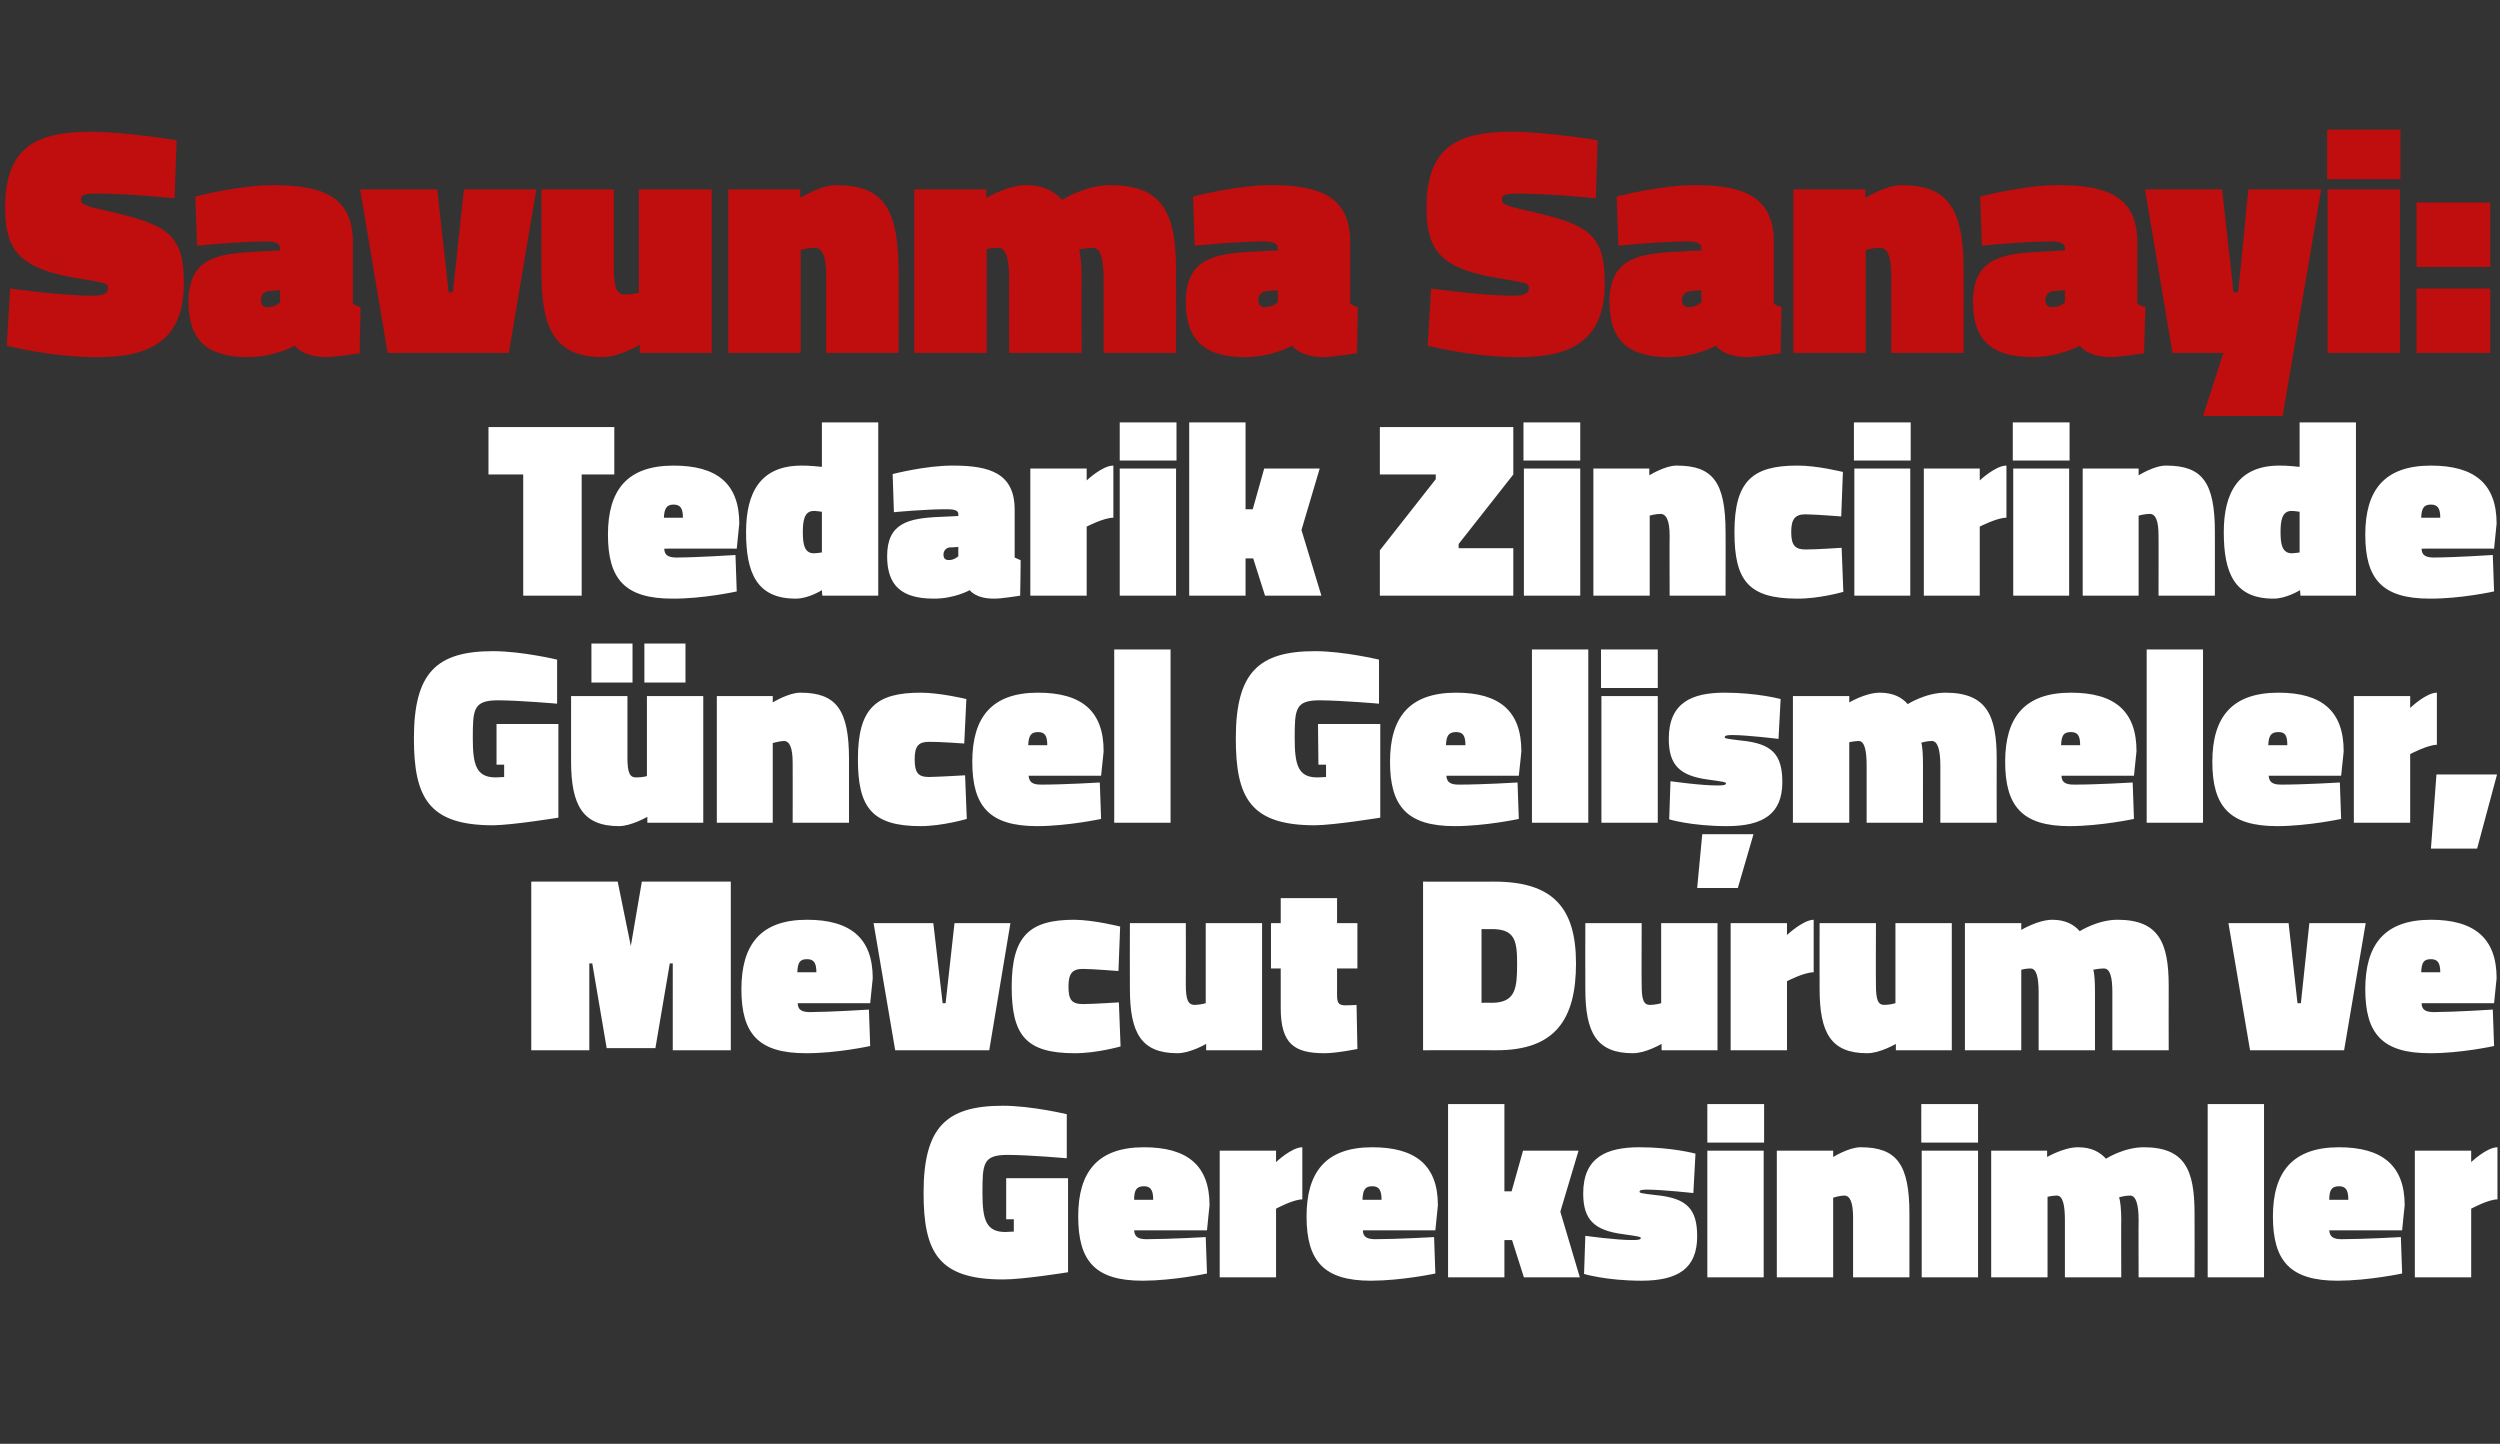 <?xml version="1.0" standalone="no"?><!DOCTYPE svg PUBLIC "-//W3C//DTD SVG 1.1//EN" "http://www.w3.org/Graphics/SVG/1.1/DTD/svg11.dtd"><svg xmlns="http://www.w3.org/2000/svg" version="1.1" width="590.1px" height="340.8px" viewBox="0 -23 590.1 340.8" style="top:-23px"><rect x="0" y="-23" width="590.1" height="340.8" fill="#333333" stroke="none"/>  <desc>Savunma Sanayi: Tedarik Zincirinde G ncel Geli meler, Mevcut Durum ve Gereksinimler</desc>  <defs/>  <g id="Polygon331395">    <path d="M 237.5 255.1 L 252.1 255.1 L 252.1 277.3 C 252.1 277.3 241.37 279.04 236.7 279 C 221.6 279 218 272.7 218 258.6 C 218 243.1 223.3 238 236.7 238 C 243.51 238 251.8 240 251.8 240 L 251.8 250.4 C 251.8 250.4 243.27 249.63 237.9 249.6 C 232 249.6 231.9 251.6 231.9 258.6 C 231.9 264.8 232.7 267.8 237.3 267.8 C 238.05 267.77 239.3 267.7 239.3 267.7 L 239.3 264.8 L 237.5 264.8 L 237.5 255.1 Z M 284.6 269 L 284.9 277.6 C 284.9 277.6 276.99 279.28 269.7 279.3 C 258.4 279.3 254.5 274.6 254.5 264.1 C 254.5 253.7 259 247.8 270 247.8 C 280.3 247.8 285.5 252.1 285.5 261.5 C 285.47 261.55 284.9 267.4 284.9 267.4 C 284.9 267.4 267.74 267.42 267.7 267.4 C 267.8 268.9 268.6 269.5 270.6 269.5 C 276.1 269.49 284.6 269 284.6 269 Z M 272.2 260.2 C 272.2 257.9 271.6 257 270 257 C 268.2 257 267.7 258 267.7 260.2 C 267.7 260.2 272.2 260.2 272.2 260.2 Z M 301.2 278.5 L 287.9 278.5 L 287.9 248.6 L 301.2 248.6 L 301.2 251.3 C 301.2 251.3 304.89 247.79 307.4 247.8 C 307.4 247.8 307.4 260.1 307.4 260.1 C 305.19 260.12 301.2 262.3 301.2 262.3 L 301.2 278.5 Z M 338.5 269 L 338.8 277.6 C 338.8 277.6 330.93 279.28 323.6 279.3 C 312.4 279.3 308.4 274.6 308.4 264.1 C 308.4 253.7 312.9 247.8 323.9 247.8 C 334.2 247.8 339.4 252.1 339.4 261.5 C 339.41 261.55 338.8 267.4 338.8 267.4 C 338.8 267.4 321.67 267.42 321.7 267.4 C 321.7 268.9 322.6 269.5 324.6 269.5 C 330.04 269.49 338.5 269 338.5 269 Z M 326.1 260.2 C 326.1 257.9 325.5 257 323.9 257 C 322.1 257 321.7 258 321.6 260.2 C 321.6 260.2 326.1 260.2 326.1 260.2 Z M 341.8 278.5 L 341.8 237.6 L 355.1 237.6 L 355.1 258.2 L 356.8 258.2 L 359.5 248.6 L 372.6 248.6 L 368.3 263 L 372.9 278.5 L 359.7 278.5 L 356.9 269.7 L 355.1 269.7 L 355.1 278.5 L 341.8 278.5 Z M 399.7 258.6 C 399.7 258.6 392.35 257.81 388.9 257.8 C 387.5 257.8 387 257.9 387 258.3 C 387 258.6 387.5 258.7 390.9 259.1 C 398.1 259.8 400.6 262.3 400.6 268.8 C 400.6 276.4 396.1 279.3 387.4 279.3 C 379.07 279.28 373.9 277.7 373.9 277.7 L 374.2 268.7 C 374.2 268.7 381.56 269.73 385.3 269.7 C 386.7 269.7 387.3 269.6 387.3 269.2 C 387.3 268.9 386.5 268.8 383 268.3 C 376.3 267.4 373.7 264.9 373.7 258.7 C 373.7 250.1 379.3 247.8 387 247.8 C 394.61 247.79 400.2 249.3 400.2 249.3 L 399.7 258.6 Z M 403 248.6 L 416.3 248.6 L 416.3 278.5 L 403 278.5 L 403 248.6 Z M 403 237.6 L 416.4 237.6 L 416.4 246.7 L 403 246.7 L 403 237.6 Z M 419.4 278.5 L 419.4 248.6 L 432.7 248.6 L 432.7 250.1 C 432.7 250.1 436.4 247.79 439.2 247.8 C 447.7 247.8 450.7 251.8 450.7 263.5 C 450.69 263.5 450.7 278.5 450.7 278.5 L 437.4 278.5 C 437.4 278.5 437.41 264.39 437.4 264.4 C 437.4 260.8 436.7 259.2 435.3 259.2 C 434.15 259.23 432.7 259.7 432.7 259.7 L 432.7 278.5 L 419.4 278.5 Z M 453.6 248.6 L 466.9 248.6 L 466.9 278.5 L 453.6 278.5 L 453.6 248.6 Z M 453.5 237.6 L 466.9 237.6 L 466.9 246.7 L 453.5 246.7 L 453.5 237.6 Z M 470 278.5 L 470 248.6 L 483.2 248.6 L 483.2 250.1 C 483.2 250.1 487.14 247.79 490.5 247.8 C 493.8 247.8 495.7 249 497.1 250.5 C 497.1 250.5 501.3 247.8 506 247.8 C 515.7 247.8 518 253.1 518 263.4 C 518.04 263.39 518 278.5 518 278.5 L 504.8 278.5 C 504.8 278.5 504.75 264.99 504.8 265 C 504.8 261.4 504.2 259.2 502.8 259.2 C 501.6 259.2 500.2 259.6 500.2 259.6 C 500.5 260.5 500.7 262.7 500.7 264.8 C 500.66 264.75 500.7 278.5 500.7 278.5 L 487.4 278.5 C 487.4 278.5 487.38 264.99 487.4 265 C 487.4 261.4 486.9 259.2 485.5 259.2 C 484.29 259.23 483.3 259.5 483.3 259.5 L 483.3 278.5 L 470 278.5 Z M 521.1 237.6 L 534.4 237.6 L 534.4 278.5 L 521.1 278.5 L 521.1 237.6 Z M 566.7 269 L 567 277.6 C 567 277.6 559.08 279.28 551.8 279.3 C 540.5 279.3 536.5 274.6 536.5 264.1 C 536.5 253.7 541.1 247.8 552.1 247.8 C 562.3 247.8 567.6 252.1 567.6 261.5 C 567.57 261.55 567 267.4 567 267.4 C 567 267.4 549.83 267.42 549.8 267.4 C 549.9 268.9 550.7 269.5 552.7 269.5 C 558.19 269.49 566.7 269 566.7 269 Z M 554.3 260.2 C 554.3 257.9 553.7 257 552.1 257 C 550.3 257 549.8 258 549.8 260.2 C 549.8 260.2 554.3 260.2 554.3 260.2 Z M 583.3 278.5 L 570 278.5 L 570 248.6 L 583.3 248.6 L 583.3 251.3 C 583.3 251.3 586.99 247.79 589.5 247.8 C 589.5 247.8 589.5 260.1 589.5 260.1 C 587.28 260.12 583.3 262.3 583.3 262.3 L 583.3 278.5 Z " stroke="none" fill="#fff"/>  </g>  <g id="Polygon331394">    <path d="M 125.4 185.1 L 145.8 185.1 L 148.9 200.3 L 151.5 185.1 L 172.5 185.1 L 172.5 224.9 L 158.8 224.9 L 158.8 204.4 L 158.1 204.4 L 154.7 224.4 L 143.2 224.4 L 139.8 204.4 L 139.1 204.4 L 139.1 224.9 L 125.4 224.9 L 125.4 185.1 Z M 205.1 215.3 L 205.4 223.9 C 205.4 223.9 197.53 225.64 190.2 225.6 C 179 225.6 175 221 175 210.5 C 175 200 179.5 194.1 190.5 194.1 C 200.8 194.1 206 198.5 206 207.9 C 206.01 207.9 205.4 213.8 205.4 213.8 C 205.4 213.8 188.27 213.77 188.3 213.8 C 188.3 215.3 189.2 215.9 191.2 215.9 C 196.64 215.85 205.1 215.3 205.1 215.3 Z M 192.7 206.5 C 192.7 204.3 192.1 203.4 190.5 203.4 C 188.7 203.4 188.3 204.3 188.2 206.5 C 188.2 206.5 192.7 206.5 192.7 206.5 Z M 220.3 194.9 L 222.5 213.8 L 223.2 213.8 L 225.3 194.9 L 238.5 194.9 L 233.5 224.9 L 211.3 224.9 L 206.2 194.9 L 220.3 194.9 Z M 264.4 195.7 L 264 206.2 C 264 206.2 257.84 205.71 255.6 205.7 C 253.1 205.7 252.2 206.8 252.2 209.9 C 252.2 213 253 214 255.6 214 C 257.84 214.01 264.1 213.6 264.1 213.6 L 264.5 224 C 264.5 224 258.79 225.64 253.6 225.6 C 242 225.6 238.8 221.2 238.8 209.9 C 238.8 197.8 243.1 194.1 253.6 194.1 C 258.2 194.14 264.4 195.7 264.4 195.7 Z M 297.9 194.9 L 297.9 224.9 L 284.7 224.9 L 284.7 223.4 C 284.7 223.4 280.89 225.64 277.9 225.6 C 269.3 225.6 266.7 220.7 266.7 210.4 C 266.66 210.39 266.7 194.9 266.7 194.9 L 279.9 194.9 C 279.9 194.9 279.94 209.5 279.9 209.5 C 279.9 213.1 280.5 214.2 282 214.2 C 283.26 214.19 284.6 213.8 284.6 213.8 L 284.6 194.9 L 297.9 194.9 Z M 315.6 211.8 C 315.6 213.7 315.9 214.3 317.6 214.3 C 318.74 214.31 320.2 214.2 320.2 214.2 L 320.4 224.6 C 320.4 224.6 315.3 225.64 312.6 225.6 C 305.5 225.6 302.3 223.4 302.3 214.9 C 302.31 214.9 302.3 205.6 302.3 205.6 L 300 205.6 L 300 194.9 L 302.3 194.9 L 302.3 189 L 315.6 189 L 315.6 194.9 L 320.4 194.9 L 320.4 205.6 L 315.6 205.6 C 315.6 205.6 315.6 211.82 315.6 211.8 Z M 335.9 224.9 L 335.9 185.1 C 335.9 185.1 352.72 185.13 352.7 185.1 C 366.5 185.1 372 191.2 372 204.4 C 372 217.6 367.1 224.9 353.3 224.9 C 353.31 224.86 335.9 224.9 335.9 224.9 Z M 352.1 196.3 C 352.13 196.34 349.7 196.3 349.7 196.3 L 349.7 213.7 C 349.7 213.7 352.13 213.66 352.1 213.7 C 357.8 213.7 358.1 210.2 358.1 204.4 C 358.1 198.9 357.5 196.3 352.1 196.3 Z M 405.4 194.9 L 405.4 224.9 L 392.2 224.9 L 392.2 223.4 C 392.2 223.4 388.4 225.64 385.4 225.6 C 376.8 225.6 374.2 220.7 374.2 210.4 C 374.17 210.39 374.2 194.9 374.2 194.9 L 387.5 194.9 C 387.5 194.9 387.45 209.5 387.5 209.5 C 387.5 213.1 388 214.2 389.5 214.2 C 390.78 214.19 392.1 213.8 392.1 213.8 L 392.1 194.9 L 405.4 194.9 Z M 421.8 224.9 L 408.5 224.9 L 408.5 194.9 L 421.8 194.9 L 421.8 197.7 C 421.8 197.7 425.56 194.14 428.1 194.1 C 428.1 194.1 428.1 206.5 428.1 206.5 C 425.86 206.48 421.8 208.6 421.8 208.6 L 421.8 224.9 Z M 460.7 194.9 L 460.7 224.9 L 447.5 224.9 L 447.5 223.4 C 447.5 223.4 443.7 225.64 440.7 225.6 C 432.1 225.6 429.5 220.7 429.5 210.4 C 429.47 210.39 429.5 194.9 429.5 194.9 L 442.8 194.9 C 442.8 194.9 442.75 209.5 442.8 209.5 C 442.8 213.1 443.3 214.2 444.8 214.2 C 446.07 214.19 447.4 213.8 447.4 213.8 L 447.4 194.9 L 460.7 194.9 Z M 463.8 224.9 L 463.8 194.9 L 477.1 194.9 L 477.1 196.5 C 477.1 196.5 480.97 194.14 484.4 194.1 C 487.6 194.1 489.6 195.3 490.9 196.8 C 490.9 196.8 495.1 194.1 499.8 194.1 C 509.5 194.1 511.9 199.4 511.9 209.7 C 511.87 209.74 511.9 224.9 511.9 224.9 L 498.6 224.9 C 498.6 224.9 498.59 211.34 498.6 211.3 C 498.6 207.7 498.1 205.6 496.6 205.6 C 495.4 205.6 494.1 205.9 494.1 205.9 C 494.4 206.8 494.5 209 494.5 211.1 C 494.5 211.11 494.5 224.9 494.5 224.9 L 481.2 224.9 C 481.2 224.9 481.21 211.34 481.2 211.3 C 481.2 207.7 480.7 205.6 479.3 205.6 C 478.13 205.59 477.1 205.9 477.1 205.9 L 477.1 224.9 L 463.8 224.9 Z M 540.2 194.9 L 542.3 213.8 L 543.1 213.8 L 545.1 194.9 L 558.4 194.9 L 553.3 224.9 L 531.1 224.9 L 526 194.9 L 540.2 194.9 Z M 588.4 215.3 L 588.7 223.9 C 588.7 223.9 580.82 225.64 573.5 225.6 C 562.3 225.6 558.3 221 558.3 210.5 C 558.3 200 562.8 194.1 573.8 194.1 C 584.1 194.1 589.3 198.5 589.3 207.9 C 589.3 207.9 588.7 213.8 588.7 213.8 C 588.7 213.8 571.57 213.77 571.6 213.8 C 571.6 215.3 572.5 215.9 574.5 215.9 C 579.93 215.85 588.4 215.3 588.4 215.3 Z M 576 206.5 C 576 204.3 575.4 203.4 573.8 203.4 C 572 203.4 571.6 204.3 571.5 206.5 C 571.5 206.5 576 206.5 576 206.5 Z " stroke="none" fill="#fff"/>  </g>  <g id="Polygon331393">    <path d="M 117.2 147.9 L 131.8 147.9 L 131.8 170 C 131.8 170 121.07 171.75 116.4 171.8 C 101.3 171.8 97.7 165.4 97.7 151.3 C 97.7 135.8 103 130.7 116.4 130.7 C 123.21 130.71 131.5 132.7 131.5 132.7 L 131.5 143.1 C 131.5 143.1 122.97 142.34 117.6 142.3 C 111.7 142.3 111.6 144.4 111.6 151.3 C 111.6 157.5 112.4 160.5 117 160.5 C 117.75 160.49 119 160.4 119 160.4 L 119 157.5 L 117.2 157.5 L 117.2 147.9 Z M 166 141.3 L 166 171.2 L 152.8 171.2 L 152.8 169.8 C 152.8 169.8 149.03 171.99 146.1 172 C 137.5 172 134.8 167 134.8 156.7 C 134.79 156.75 134.8 141.3 134.8 141.3 L 148.1 141.3 C 148.1 141.3 148.08 155.86 148.1 155.9 C 148.1 159.5 148.7 160.5 150.1 160.5 C 151.4 160.54 152.7 160.2 152.7 160.2 L 152.7 141.3 L 166 141.3 Z M 152.1 128.9 L 161.8 128.9 L 161.8 138.1 L 152.1 138.1 L 152.1 128.9 Z M 139.6 128.9 L 149.3 128.9 L 149.3 138.1 L 139.6 138.1 L 139.6 128.9 Z M 169.2 171.2 L 169.2 141.3 L 182.4 141.3 L 182.4 142.8 C 182.4 142.8 186.12 140.5 188.9 140.5 C 197.4 140.5 200.4 144.5 200.4 156.2 C 200.41 156.22 200.4 171.2 200.4 171.2 L 187.1 171.2 C 187.1 171.2 187.13 157.11 187.1 157.1 C 187.1 153.5 186.4 151.9 185 151.9 C 183.87 151.95 182.4 152.4 182.4 152.4 L 182.4 171.2 L 169.2 171.2 Z M 228.1 142 L 227.6 152.5 C 227.6 152.5 221.53 152.06 219.3 152.1 C 216.8 152.1 215.9 153.1 215.9 156.2 C 215.9 159.4 216.7 160.4 219.3 160.4 C 221.53 160.37 227.8 160 227.8 160 L 228.2 170.3 C 228.2 170.3 222.48 171.99 217.3 172 C 205.7 172 202.5 167.5 202.5 156.2 C 202.5 144.1 206.8 140.5 217.3 140.5 C 221.89 140.5 228.1 142 228.1 142 Z M 259.6 161.7 L 259.9 170.3 C 259.9 170.3 252.05 171.99 244.8 172 C 233.5 172 229.5 167.3 229.5 156.8 C 229.5 146.4 234 140.5 245 140.5 C 255.3 140.5 260.5 144.8 260.5 154.3 C 260.53 154.26 259.9 160.1 259.9 160.1 C 259.9 160.1 242.79 160.13 242.8 160.1 C 242.9 161.6 243.7 162.2 245.7 162.2 C 251.16 162.21 259.6 161.7 259.6 161.7 Z M 247.2 152.9 C 247.2 150.6 246.6 149.8 245 149.8 C 243.3 149.8 242.8 150.7 242.7 152.9 C 242.7 152.9 247.2 152.9 247.2 152.9 Z M 263 130.3 L 276.3 130.3 L 276.3 171.2 L 263 171.2 L 263 130.3 Z M 311.1 147.9 L 325.8 147.9 L 325.8 170 C 325.8 170 315.04 171.75 310.4 171.8 C 295.2 171.8 291.7 165.4 291.7 151.3 C 291.7 135.8 297 130.7 310.4 130.7 C 317.17 130.71 325.5 132.7 325.5 132.7 L 325.5 143.1 C 325.5 143.1 316.94 142.34 311.5 142.3 C 305.7 142.3 305.6 144.4 305.6 151.3 C 305.6 157.5 306.4 160.5 310.9 160.5 C 311.72 160.49 313 160.4 313 160.4 L 313 157.5 L 311.2 157.5 L 311.1 147.9 Z M 358.2 161.7 L 358.5 170.3 C 358.5 170.3 350.66 171.99 343.4 172 C 332.1 172 328.1 167.3 328.1 156.8 C 328.1 146.4 332.6 140.5 343.7 140.5 C 353.9 140.5 359.1 144.8 359.1 154.3 C 359.14 154.26 358.5 160.1 358.5 160.1 C 358.5 160.1 341.41 160.13 341.4 160.1 C 341.5 161.6 342.3 162.2 344.3 162.2 C 349.77 162.21 358.2 161.7 358.2 161.7 Z M 345.9 152.9 C 345.9 150.6 345.3 149.8 343.7 149.8 C 341.9 149.8 341.4 150.7 341.3 152.9 C 341.3 152.9 345.9 152.9 345.9 152.9 Z M 361.6 130.3 L 374.9 130.3 L 374.9 171.2 L 361.6 171.2 L 361.6 130.3 Z M 378 141.3 L 391.3 141.3 L 391.3 171.2 L 378 171.2 L 378 141.3 Z M 377.9 130.3 L 391.3 130.3 L 391.3 139.4 L 377.9 139.4 L 377.9 130.3 Z M 401.8 173.9 L 413.9 173.9 L 410.2 186.6 L 400.6 186.6 L 401.8 173.9 Z M 419.8 151.4 C 419.8 151.4 412.48 150.52 409 150.5 C 407.7 150.5 407.1 150.6 407.1 151 C 407.1 151.3 407.6 151.4 411 151.8 C 418.2 152.5 420.7 155 420.7 161.6 C 420.7 169.1 416.2 172 407.6 172 C 399.2 171.99 394 170.4 394 170.4 L 394.3 161.4 C 394.3 161.4 401.69 162.44 405.4 162.4 C 406.8 162.4 407.4 162.3 407.4 161.9 C 407.4 161.6 406.7 161.5 403.1 161 C 396.5 160.1 393.9 157.6 393.9 151.4 C 393.9 142.8 399.4 140.5 407.1 140.5 C 414.74 140.5 420.3 142 420.3 142 L 419.8 151.4 Z M 423.2 171.2 L 423.2 141.3 L 436.5 141.3 L 436.5 142.8 C 436.5 142.8 440.37 140.5 443.7 140.5 C 447 140.5 449 141.7 450.3 143.2 C 450.3 143.2 454.5 140.5 459.2 140.5 C 468.9 140.5 471.3 145.8 471.3 156.1 C 471.27 156.1 471.3 171.2 471.3 171.2 L 458 171.2 C 458 171.2 457.98 157.7 458 157.7 C 458 154.1 457.4 151.9 456 151.9 C 454.8 151.9 453.5 152.3 453.5 152.3 C 453.8 153.2 453.9 155.4 453.9 157.5 C 453.89 157.46 453.9 171.2 453.9 171.2 L 440.6 171.2 C 440.6 171.2 440.61 157.7 440.6 157.7 C 440.6 154.1 440.1 151.9 438.7 151.9 C 437.52 151.95 436.5 152.2 436.5 152.2 L 436.5 171.2 L 423.2 171.2 Z M 503.4 161.7 L 503.7 170.3 C 503.7 170.3 495.82 171.99 488.5 172 C 477.3 172 473.3 167.3 473.3 156.8 C 473.3 146.4 477.8 140.5 488.8 140.5 C 499.1 140.5 504.3 144.8 504.3 154.3 C 504.31 154.26 503.7 160.1 503.7 160.1 C 503.7 160.1 486.57 160.13 486.6 160.1 C 486.6 161.6 487.5 162.2 489.5 162.2 C 494.94 162.21 503.4 161.7 503.4 161.7 Z M 491 152.9 C 491 150.6 490.4 149.8 488.8 149.8 C 487 149.8 486.6 150.7 486.5 152.9 C 486.5 152.9 491 152.9 491 152.9 Z M 506.7 130.3 L 520 130.3 L 520 171.2 L 506.7 171.2 L 506.7 130.3 Z M 552.3 161.7 L 552.6 170.3 C 552.6 170.3 544.75 171.99 537.5 172 C 526.2 172 522.2 167.3 522.2 156.8 C 522.2 146.4 526.7 140.5 537.8 140.5 C 548 140.5 553.2 144.8 553.2 154.3 C 553.23 154.26 552.6 160.1 552.6 160.1 C 552.6 160.1 535.5 160.13 535.5 160.1 C 535.6 161.6 536.4 162.2 538.4 162.2 C 543.86 162.21 552.3 161.7 552.3 161.7 Z M 539.9 152.9 C 539.9 150.6 539.4 149.8 537.8 149.8 C 536 149.8 535.5 150.7 535.4 152.9 C 535.4 152.9 539.9 152.9 539.9 152.9 Z M 568.9 171.2 L 555.6 171.2 L 555.6 141.3 L 568.9 141.3 L 568.9 144.1 C 568.9 144.1 572.65 140.5 575.2 140.5 C 575.2 140.5 575.2 152.8 575.2 152.8 C 572.95 152.83 568.9 155 568.9 155 L 568.9 171.2 Z M 575.1 159.8 L 589.4 159.8 L 584.7 177.3 L 573.8 177.3 L 575.1 159.8 Z " stroke="none" fill="#fff"/>  </g>  <g id="Polygon331392">    <path d="M 115.3 77.8 L 145 77.8 L 145 89 L 137.3 89 L 137.3 117.6 L 123.5 117.6 L 123.5 89 L 115.3 89 L 115.3 77.8 Z M 173.6 108 L 173.9 116.6 C 173.9 116.6 166.04 118.35 158.7 118.3 C 147.5 118.3 143.5 113.7 143.5 103.2 C 143.5 92.7 148 86.9 159 86.9 C 169.3 86.9 174.5 91.2 174.5 100.6 C 174.52 100.61 173.9 106.5 173.9 106.5 C 173.9 106.5 156.78 106.48 156.8 106.5 C 156.8 108 157.7 108.6 159.7 108.6 C 165.15 108.56 173.6 108 173.6 108 Z M 161.2 99.2 C 161.2 97 160.6 96.1 159 96.1 C 157.3 96.1 156.8 97.1 156.7 99.2 C 156.7 99.2 161.2 99.2 161.2 99.2 Z M 207.3 117.6 L 194.1 117.6 L 194 116.3 C 194 116.3 190.77 118.35 187.8 118.3 C 178.6 118.3 176.1 112.2 176.1 102.6 C 176.1 93.1 179.6 86.9 189.2 86.9 C 190.82 86.85 194 87.2 194 87.2 L 194 76.7 L 207.3 76.7 L 207.3 117.6 Z M 194 107.4 L 194 97.8 C 194 97.8 192.66 97.59 192.1 97.6 C 189.8 97.6 189.5 100 189.5 102.6 C 189.5 105.3 189.8 107.6 192.1 107.6 C 192.54 107.61 194 107.4 194 107.4 Z M 239.5 108.6 C 239.8 108.7 240.5 109.1 240.9 109.2 C 240.95 109.21 240.8 117.6 240.8 117.6 C 240.8 117.6 236.15 118.35 234.7 118.3 C 230.27 118.35 228.9 116.3 228.9 116.3 C 228.9 116.3 225.23 118.35 220.4 118.3 C 212.9 118.3 209.4 115.3 209.4 108.3 C 209.4 100.5 214.3 99.3 222 99 C 221.97 99.01 226.2 98.8 226.2 98.8 C 226.2 98.8 226.24 98.3 226.2 98.3 C 226.2 97.5 225.2 97.2 223.7 97.2 C 218.41 97.17 211 97.9 211 97.9 L 210.7 88.9 C 210.7 88.9 218.53 86.85 225 86.9 C 233.6 86.9 239.5 88.7 239.5 97.3 C 239.5 97.3 239.5 108.6 239.5 108.6 Z M 224.2 106.2 C 223.3 106.3 222.7 107 222.7 107.9 C 222.7 108.7 223 109.2 224 109.2 C 225.23 109.21 226.2 108.3 226.2 108.3 L 226.2 106.1 C 226.2 106.1 224.22 106.25 224.2 106.2 Z M 256.5 117.6 L 243.2 117.6 L 243.2 87.6 L 256.5 87.6 L 256.5 90.4 C 256.5 90.4 260.25 86.85 262.8 86.9 C 262.8 86.9 262.8 99.2 262.8 99.2 C 260.55 99.19 256.5 101.3 256.5 101.3 L 256.5 117.6 Z M 264.3 87.6 L 277.6 87.6 L 277.6 117.6 L 264.3 117.6 L 264.3 87.6 Z M 264.3 76.7 L 277.7 76.7 L 277.7 85.7 L 264.3 85.7 L 264.3 76.7 Z M 280.7 117.6 L 280.7 76.7 L 294 76.7 L 294 97.2 L 295.7 97.2 L 298.4 87.6 L 311.5 87.6 L 307.2 102.1 L 311.9 117.6 L 298.6 117.6 L 295.8 108.8 L 294 108.8 L 294 117.6 L 280.7 117.6 Z M 325.7 77.8 L 357.2 77.8 L 357.2 89 L 344.3 105.4 L 344.3 106.4 L 357.2 106.4 L 357.2 117.6 L 325.7 117.6 L 325.7 106.9 L 338.9 90.1 L 338.9 89 L 325.7 89 L 325.7 77.8 Z M 359.7 87.6 L 373 87.6 L 373 117.6 L 359.7 117.6 L 359.7 87.6 Z M 359.6 76.7 L 373 76.7 L 373 85.7 L 359.6 85.7 L 359.6 76.7 Z M 376.1 117.6 L 376.1 87.6 L 389.3 87.6 L 389.3 89.2 C 389.3 89.2 393.05 86.85 395.8 86.9 C 404.3 86.9 407.3 90.8 407.3 102.6 C 407.34 102.57 407.3 117.6 407.3 117.6 L 394.1 117.6 C 394.1 117.6 394.06 103.46 394.1 103.5 C 394.1 99.8 393.3 98.3 391.9 98.3 C 390.79 98.3 389.4 98.7 389.4 98.7 L 389.4 117.6 L 376.1 117.6 Z M 435 88.4 L 434.6 98.9 C 434.6 98.9 428.46 98.42 426.2 98.4 C 423.7 98.4 422.8 99.5 422.8 102.6 C 422.8 105.7 423.7 106.7 426.2 106.7 C 428.46 106.72 434.7 106.3 434.7 106.3 L 435.1 116.7 C 435.1 116.7 429.41 118.35 424.2 118.3 C 412.6 118.3 409.4 113.9 409.4 102.6 C 409.4 90.5 413.7 86.9 424.2 86.9 C 428.81 86.85 435 88.4 435 88.4 Z M 437.7 87.6 L 450.9 87.6 L 450.9 117.6 L 437.7 117.6 L 437.7 87.6 Z M 437.6 76.7 L 451 76.7 L 451 85.7 L 437.6 85.7 L 437.6 76.7 Z M 467.3 117.6 L 454.1 117.6 L 454.1 87.6 L 467.3 87.6 L 467.3 90.4 C 467.3 90.4 471.08 86.85 473.6 86.9 C 473.6 86.9 473.6 99.2 473.6 99.2 C 471.38 99.19 467.3 101.3 467.3 101.3 L 467.3 117.6 Z M 475.2 87.6 L 488.4 87.6 L 488.4 117.6 L 475.2 117.6 L 475.2 87.6 Z M 475.1 76.7 L 488.5 76.7 L 488.5 85.7 L 475.1 85.7 L 475.1 76.7 Z M 491.6 117.6 L 491.6 87.6 L 504.8 87.6 L 504.8 89.2 C 504.8 89.2 508.52 86.85 511.3 86.9 C 519.8 86.9 522.8 90.8 522.8 102.6 C 522.81 102.57 522.8 117.6 522.8 117.6 L 509.5 117.6 C 509.5 117.6 509.53 103.46 509.5 103.5 C 509.5 99.8 508.8 98.3 507.4 98.3 C 506.27 98.3 504.8 98.7 504.8 98.7 L 504.8 117.6 L 491.6 117.6 Z M 556.1 117.6 L 543 117.6 L 542.9 116.3 C 542.9 116.3 539.6 118.35 536.6 118.3 C 527.4 118.3 524.9 112.2 524.9 102.6 C 524.9 93.1 528.5 86.9 538 86.9 C 539.66 86.85 542.8 87.2 542.8 87.2 L 542.8 76.7 L 556.1 76.7 L 556.1 117.6 Z M 542.8 107.4 L 542.8 97.8 C 542.8 97.8 541.5 97.59 540.9 97.6 C 538.6 97.6 538.3 100 538.3 102.6 C 538.3 105.3 538.6 107.6 541 107.6 C 541.38 107.61 542.8 107.4 542.8 107.4 Z M 588.4 108 L 588.7 116.6 C 588.7 116.6 580.82 118.35 573.5 118.3 C 562.3 118.3 558.3 113.7 558.3 103.2 C 558.3 92.7 562.8 86.9 573.8 86.9 C 584.1 86.9 589.3 91.2 589.3 100.6 C 589.3 100.61 588.7 106.5 588.7 106.5 C 588.7 106.5 571.57 106.48 571.6 106.5 C 571.6 108 572.5 108.6 574.5 108.6 C 579.93 108.56 588.4 108 588.4 108 Z M 576 99.2 C 576 97 575.4 96.1 573.8 96.1 C 572 96.1 571.6 97.1 571.5 99.2 C 571.5 99.2 576 99.2 576 99.2 Z " stroke="none" fill="#fff"/>  </g>  <g id="Polygon331391">    <path d="M 41.2 23.8 C 41.2 23.8 30.47 22.7 23 22.7 C 19.9 22.7 19.1 23 19.1 24.1 C 19.1 25.1 19.6 25.5 24.5 26.6 C 39.1 29.9 43.4 31.8 43.4 43.8 C 43.4 56.8 36.2 61.3 23.1 61.3 C 12.22 61.35 1.6 58.6 1.6 58.6 L 2.4 45.1 C 2.4 45.1 14.05 46.76 21.5 46.8 C 24.6 46.8 25.5 46.2 25.5 45 C 25.5 43.9 25 43.8 19.6 42.9 C 5.3 40.7 1.2 36.8 1.2 26.1 C 1.2 11.5 8.8 8.1 21.5 8.1 C 29.63 8.12 41.7 10.1 41.7 10.1 L 41.2 23.8 Z M 83.3 48.7 C 83.6 48.9 84.6 49.4 85.1 49.5 C 85.09 49.51 84.9 60.4 84.9 60.4 C 84.9 60.4 78.9 61.27 77 61.3 C 71.34 61.27 69.6 58.6 69.6 58.6 C 69.6 58.6 64.85 61.27 58.6 61.3 C 49 61.3 44.5 57.4 44.5 48.3 C 44.5 38.3 50.7 36.8 60.6 36.4 C 60.65 36.38 66.1 36.1 66.1 36.1 C 66.1 36.1 66.15 35.46 66.1 35.5 C 66.1 34.4 64.8 34 62.9 34 C 56.06 34.01 46.5 35 46.5 35 L 46.1 23.4 C 46.1 23.4 56.22 20.72 64.5 20.7 C 75.6 20.7 83.3 23.1 83.3 34.2 C 83.3 34.2 83.3 48.7 83.3 48.7 Z M 63.5 45.7 C 62.3 45.8 61.6 46.6 61.6 47.8 C 61.6 48.9 62 49.5 63.2 49.5 C 64.85 49.51 66.1 48.4 66.1 48.4 L 66.1 45.5 C 66.1 45.5 63.55 45.69 63.5 45.7 Z M 103.2 21.7 L 105.9 46 L 106.9 46 L 109.5 21.7 L 126.6 21.7 L 120.1 60.3 L 91.5 60.3 L 85 21.7 L 103.2 21.7 Z M 168 21.7 L 168 60.3 L 151 60.3 L 151 58.4 C 151 58.4 146.11 61.27 142.3 61.3 C 131.2 61.3 127.8 54.9 127.8 41.6 C 127.78 41.65 127.8 21.7 127.8 21.7 L 144.9 21.7 C 144.9 21.7 144.89 40.5 144.9 40.5 C 144.9 45.2 145.7 46.5 147.5 46.5 C 149.16 46.53 150.8 46.1 150.8 46.1 L 150.8 21.7 L 168 21.7 Z M 171.9 60.3 L 171.9 21.7 L 188.9 21.7 L 188.9 23.7 C 188.9 23.7 193.72 20.72 197.3 20.7 C 208.2 20.7 212.1 25.8 212.1 41 C 212.13 40.96 212.1 60.3 212.1 60.3 L 195 60.3 C 195 60.3 195.02 42.1 195 42.1 C 195 37.4 194.1 35.5 192.3 35.5 C 190.82 35.46 189 36 189 36 L 189 60.3 L 171.9 60.3 Z M 215.8 60.3 L 215.8 21.7 L 232.8 21.7 L 232.8 23.7 C 232.8 23.7 237.85 20.72 242.2 20.7 C 246.4 20.7 248.9 22.2 250.7 24.2 C 250.7 24.2 256.1 20.7 262.1 20.7 C 274.6 20.7 277.6 27.5 277.6 40.8 C 277.64 40.8 277.6 60.3 277.6 60.3 L 260.5 60.3 C 260.5 60.3 260.53 42.87 260.5 42.9 C 260.5 38.2 259.8 35.5 258 35.5 C 256.5 35.5 254.7 35.9 254.7 35.9 C 255.1 37.1 255.3 39.9 255.3 42.6 C 255.26 42.56 255.3 60.3 255.3 60.3 L 238.2 60.3 C 238.2 60.3 238.15 42.87 238.2 42.9 C 238.2 38.2 237.5 35.5 235.7 35.5 C 234.18 35.46 232.9 35.8 232.9 35.8 L 232.9 60.3 L 215.8 60.3 Z M 318.7 48.7 C 319 48.9 320 49.4 320.5 49.5 C 320.54 49.51 320.3 60.4 320.3 60.4 C 320.3 60.4 314.36 61.27 312.4 61.3 C 306.8 61.27 305 58.6 305 58.6 C 305 58.6 300.3 61.27 294 61.3 C 284.4 61.3 279.9 57.4 279.9 48.3 C 279.9 38.3 286.2 36.8 296.1 36.4 C 296.1 36.38 301.6 36.1 301.6 36.1 C 301.6 36.1 301.6 35.46 301.6 35.5 C 301.6 34.4 300.3 34 298.3 34 C 291.52 34.01 282 35 282 35 L 281.6 23.4 C 281.6 23.4 291.67 20.72 300 20.7 C 311.1 20.7 318.7 23.1 318.7 34.2 C 318.7 34.2 318.7 48.7 318.7 48.7 Z M 299 45.7 C 297.8 45.8 297 46.6 297 47.8 C 297 48.9 297.5 49.5 298.7 49.5 C 300.3 49.51 301.6 48.4 301.6 48.4 L 301.6 45.5 C 301.6 45.5 299.01 45.69 299 45.7 Z M 376.7 23.8 C 376.7 23.8 365.91 22.7 358.4 22.7 C 355.3 22.7 354.5 23 354.5 24.1 C 354.5 25.1 355.1 25.5 360 26.6 C 374.5 29.9 378.8 31.8 378.8 43.8 C 378.8 56.8 371.6 61.3 358.6 61.3 C 347.66 61.35 337 58.6 337 58.6 L 337.8 45.1 C 337.8 45.1 349.49 46.76 357 46.8 C 360 46.8 360.9 46.2 360.9 45 C 360.9 43.9 360.4 43.8 355.1 42.9 C 340.7 40.7 336.7 36.8 336.7 26.1 C 336.7 11.5 344.2 8.1 356.9 8.1 C 365.07 8.12 377.1 10.1 377.1 10.1 L 376.7 23.8 Z M 418.7 48.7 C 419 48.9 420 49.4 420.5 49.5 C 420.52 49.51 420.3 60.4 420.3 60.4 C 420.3 60.4 414.34 61.27 412.4 61.3 C 406.78 61.27 405 58.6 405 58.6 C 405 58.6 400.28 61.27 394 61.3 C 384.4 61.3 379.9 57.4 379.9 48.3 C 379.9 38.3 386.2 36.8 396.1 36.4 C 396.08 36.38 401.6 36.1 401.6 36.1 C 401.6 36.1 401.58 35.46 401.6 35.5 C 401.6 34.4 400.3 34 398.3 34 C 391.5 34.01 382 35 382 35 L 381.6 23.4 C 381.6 23.4 391.65 20.72 400 20.7 C 411.1 20.7 418.7 23.1 418.7 34.2 C 418.7 34.2 418.7 48.7 418.7 48.7 Z M 399 45.7 C 397.8 45.8 397 46.6 397 47.8 C 397 48.9 397.5 49.5 398.7 49.5 C 400.28 49.51 401.6 48.4 401.6 48.4 L 401.6 45.5 C 401.6 45.5 398.99 45.69 399 45.7 Z M 423.3 60.3 L 423.3 21.7 L 440.3 21.7 L 440.3 23.7 C 440.3 23.7 445.14 20.72 448.7 20.7 C 459.6 20.7 463.5 25.8 463.5 41 C 463.54 40.96 463.5 60.3 463.5 60.3 L 446.4 60.3 C 446.4 60.3 446.44 42.1 446.4 42.1 C 446.4 37.4 445.5 35.5 443.7 35.5 C 442.24 35.46 440.4 36 440.4 36 L 440.4 60.3 L 423.3 60.3 Z M 504.5 48.7 C 504.8 48.9 505.8 49.4 506.4 49.5 C 506.37 49.51 506.1 60.4 506.1 60.4 C 506.1 60.4 500.18 61.27 498.3 61.3 C 492.62 61.27 490.9 58.6 490.9 58.6 C 490.9 58.6 486.13 61.27 479.9 61.3 C 470.2 61.3 465.7 57.4 465.7 48.3 C 465.7 38.3 472 36.8 481.9 36.4 C 481.93 36.38 487.4 36.1 487.4 36.1 C 487.4 36.1 487.42 35.46 487.4 35.5 C 487.4 34.4 486.1 34 484.1 34 C 477.34 34.01 467.8 35 467.8 35 L 467.4 23.4 C 467.4 23.4 477.5 20.72 485.8 20.7 C 496.9 20.7 504.5 23.1 504.5 34.2 C 504.5 34.2 504.5 48.7 504.5 48.7 Z M 484.8 45.7 C 483.6 45.8 482.8 46.6 482.8 47.8 C 482.8 48.9 483.3 49.5 484.5 49.5 C 486.13 49.51 487.4 48.4 487.4 48.4 L 487.4 45.5 C 487.4 45.5 484.83 45.69 484.8 45.7 Z M 506.3 21.7 L 524.5 21.7 L 527.2 46 L 528.3 46 L 530.7 21.7 L 547.9 21.7 L 538.8 75.2 L 520 75.2 L 524.8 60.3 L 512.8 60.3 L 506.3 21.7 Z M 549.4 21.7 L 566.5 21.7 L 566.5 60.3 L 549.4 60.3 L 549.4 21.7 Z M 549.3 7.6 L 566.6 7.6 L 566.6 19.3 L 549.3 19.3 L 549.3 7.6 Z M 570.4 45.1 L 587.8 45.1 L 587.8 60.3 L 570.4 60.3 L 570.4 45.1 Z M 570.4 24.8 L 587.8 24.8 L 587.8 40 L 570.4 40 L 570.4 24.8 Z " stroke="none" fill="#c00d0d"/>  </g></svg>